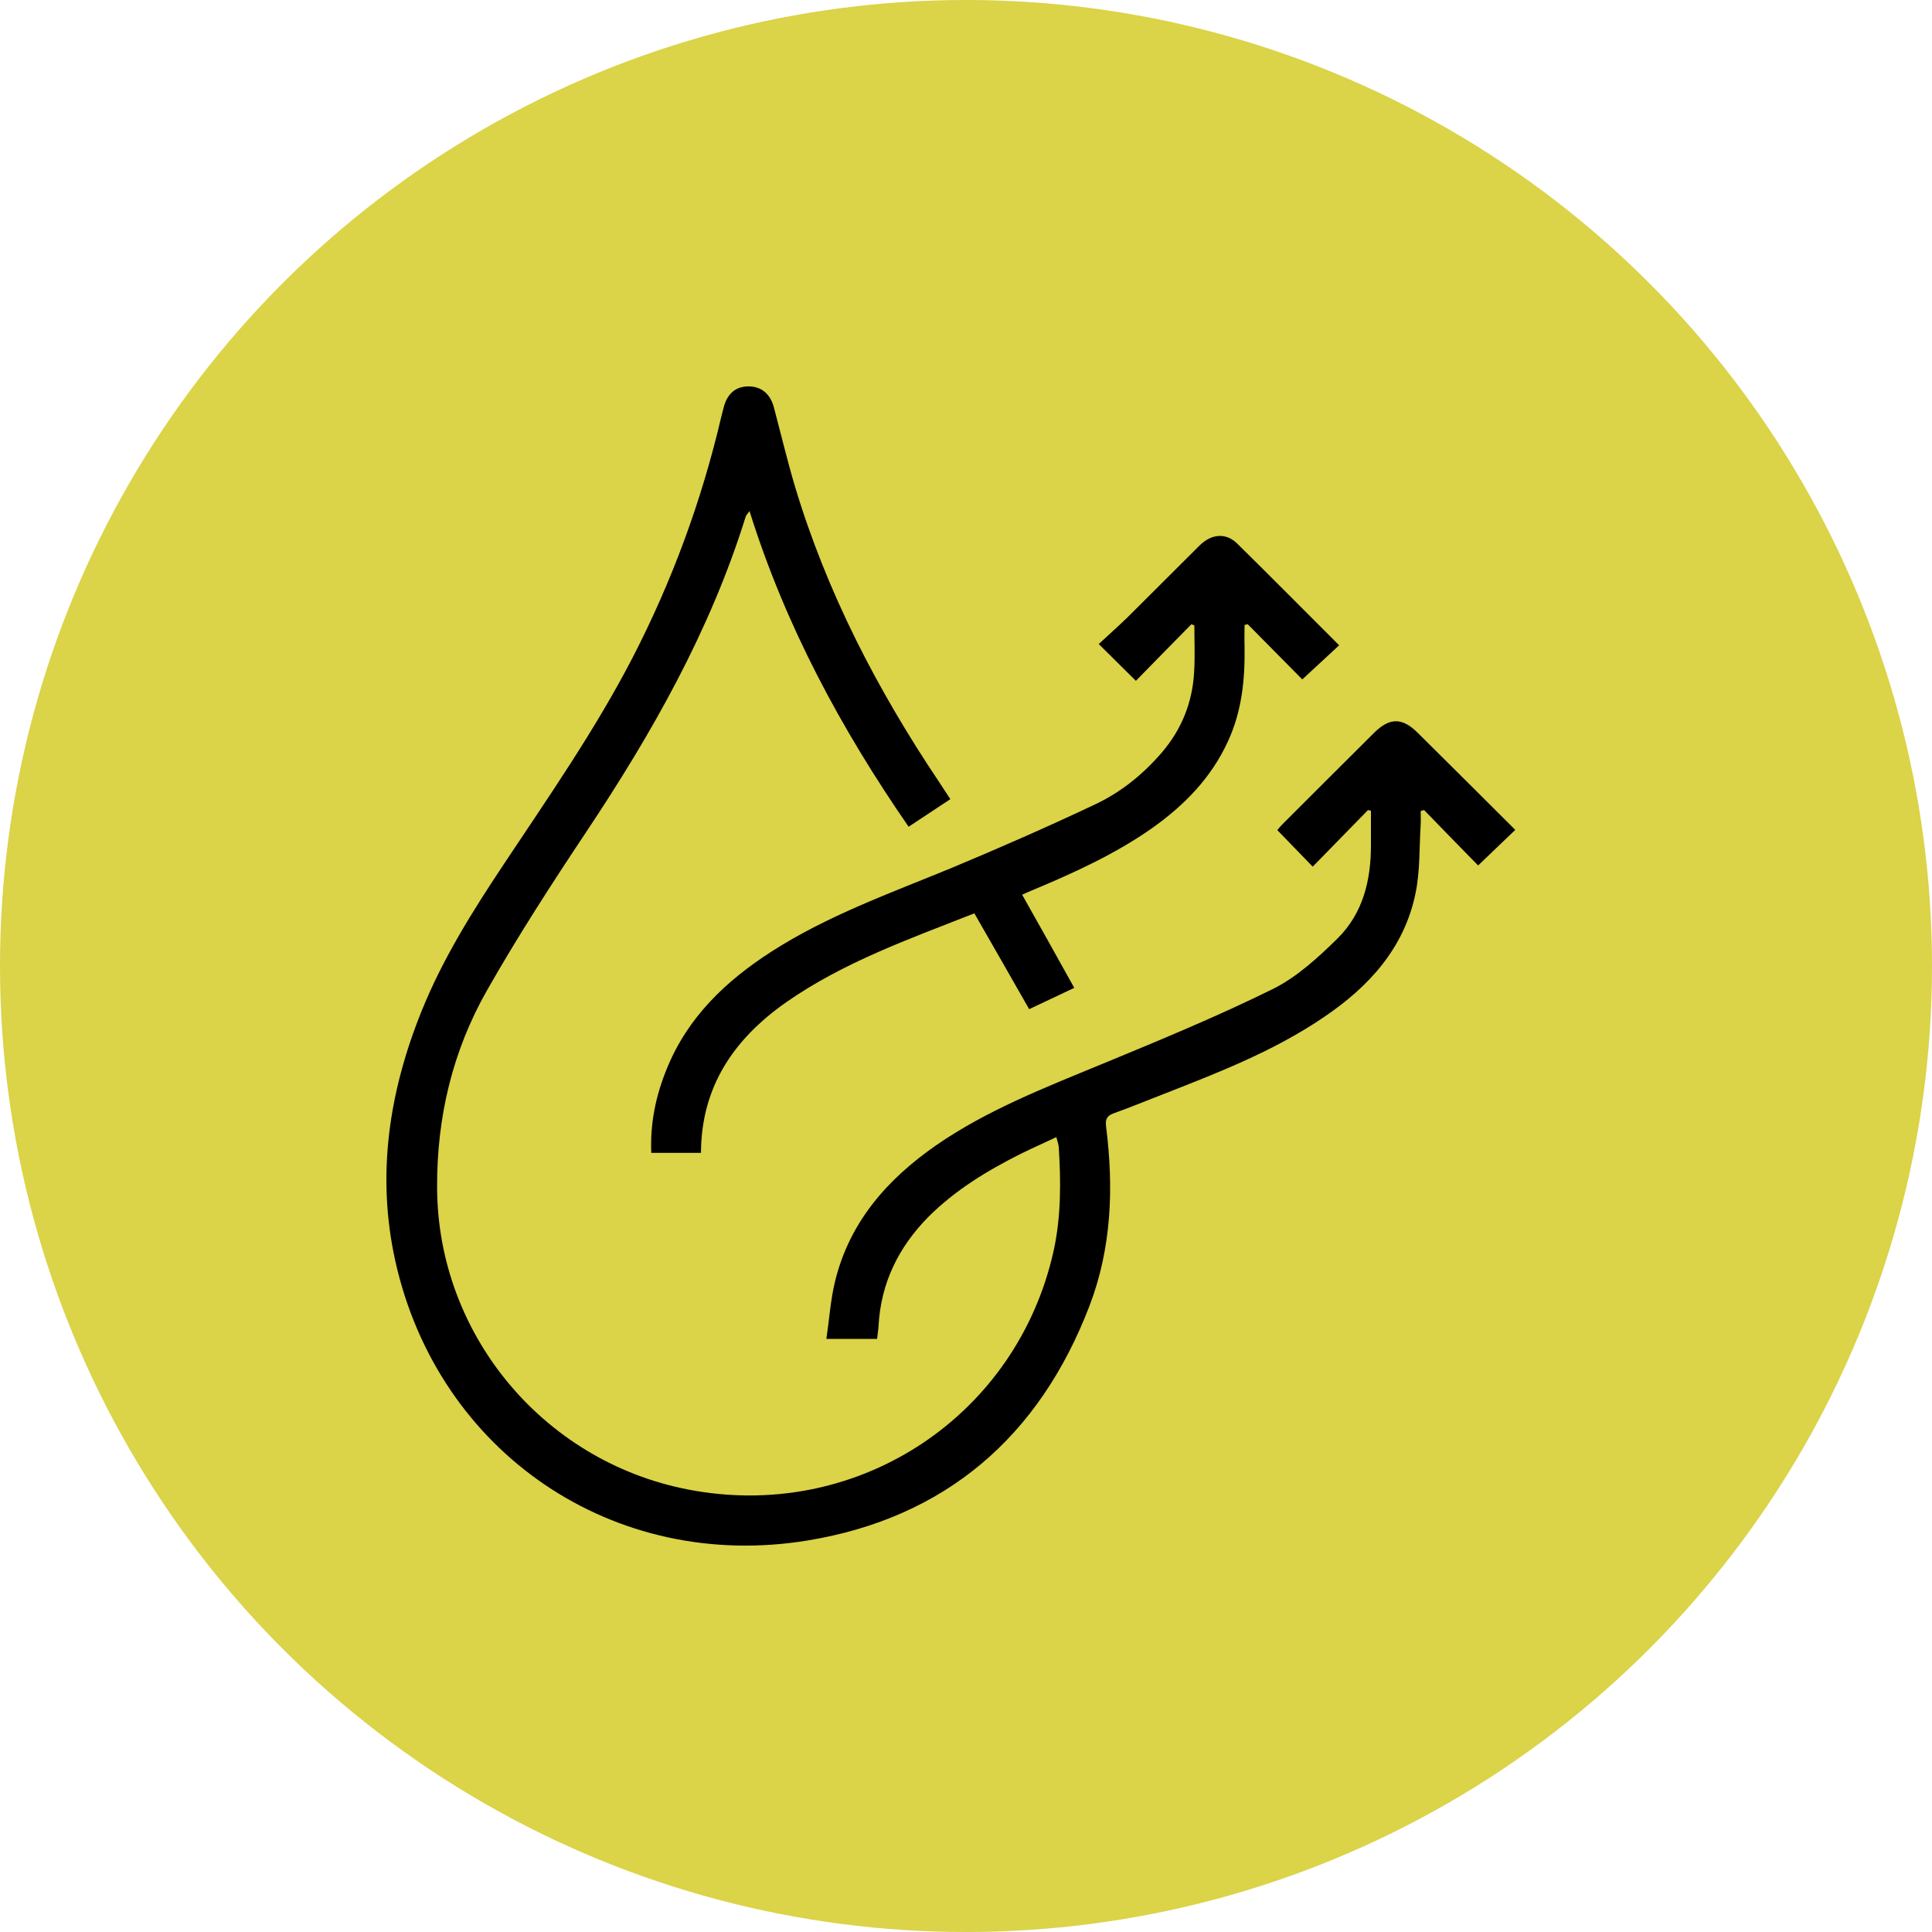 <svg width="50" height="50" viewBox="0 0 50 50" fill="none" xmlns="http://www.w3.org/2000/svg">
<g clip-path="url(#clip0_286_406)">
<circle cx="25" cy="25" r="25" fill="#DBD348"/>
<path d="M24.595 20.682C24.482 20.513 24.4 20.381 24.312 20.25C22.711 17.864 21.399 15.341 20.571 12.58C20.37 11.903 20.207 11.215 20.025 10.532C19.93 10.188 19.698 10 19.372 10C19.045 10 18.826 10.182 18.732 10.532C18.713 10.614 18.688 10.695 18.669 10.776C18.16 12.955 17.394 15.04 16.365 17.032C15.398 18.898 14.199 20.619 13.038 22.366C12.234 23.575 11.462 24.802 10.916 26.154C10.069 28.246 9.736 30.412 10.232 32.641C11.337 37.594 15.875 40.694 20.904 39.867C24.475 39.279 26.898 37.175 28.192 33.806C28.769 32.303 28.826 30.738 28.625 29.154C28.6 28.953 28.656 28.872 28.832 28.809C29.234 28.665 29.629 28.503 30.031 28.346C31.487 27.776 32.956 27.213 34.262 26.323C35.43 25.535 36.346 24.533 36.635 23.111C36.754 22.535 36.729 21.934 36.767 21.339C36.773 21.221 36.767 21.102 36.767 20.989C36.798 20.983 36.823 20.97 36.855 20.964C37.332 21.452 37.809 21.947 38.254 22.398C38.593 22.072 38.901 21.778 39.215 21.477C38.38 20.644 37.539 19.805 36.691 18.966C36.29 18.566 35.963 18.566 35.561 18.966C34.764 19.755 33.98 20.544 33.188 21.333C33.132 21.39 33.082 21.452 33.057 21.483C33.358 21.797 33.647 22.091 33.973 22.429C34.45 21.941 34.927 21.452 35.404 20.964C35.43 20.97 35.455 20.976 35.48 20.983C35.48 21.283 35.48 21.577 35.48 21.878C35.48 22.786 35.273 23.637 34.614 24.289C34.111 24.783 33.565 25.284 32.95 25.591C31.494 26.311 29.987 26.931 28.487 27.551C27.018 28.158 25.536 28.734 24.224 29.642C22.963 30.519 21.989 31.621 21.613 33.155C21.494 33.637 21.462 34.144 21.387 34.651C21.883 34.651 22.285 34.651 22.699 34.651C22.711 34.526 22.73 34.426 22.736 34.326C22.793 33.211 23.251 32.278 24.03 31.489C24.727 30.794 25.555 30.293 26.428 29.855C26.723 29.711 27.018 29.579 27.338 29.429C27.369 29.548 27.394 29.617 27.401 29.686C27.457 30.581 27.463 31.477 27.269 32.366C26.327 36.611 22.291 39.316 17.997 38.583C14.149 37.932 11.318 34.595 11.312 30.719C11.305 28.91 11.713 27.194 12.605 25.628C13.402 24.226 14.281 22.867 15.178 21.521C16.88 18.966 18.38 16.318 19.297 13.375C19.309 13.331 19.347 13.3 19.397 13.225C20.326 16.193 21.764 18.86 23.515 21.396C23.873 21.158 24.218 20.933 24.595 20.682ZM30.834 16.155C30.86 16.168 30.885 16.174 30.91 16.186C30.91 16.587 30.929 16.994 30.904 17.395C30.86 18.177 30.583 18.872 30.069 19.474C29.585 20.037 29.014 20.5 28.349 20.814C27.118 21.396 25.863 21.947 24.601 22.473C23.019 23.124 21.406 23.7 19.956 24.633C18.782 25.391 17.802 26.323 17.263 27.645C16.974 28.346 16.823 29.066 16.855 29.836C17.3 29.836 17.708 29.836 18.141 29.836C18.148 28.114 19.001 26.881 20.351 25.935C21.833 24.902 23.515 24.307 25.216 23.637C25.693 24.464 26.158 25.284 26.635 26.117C27.018 25.935 27.394 25.76 27.802 25.566C27.344 24.739 26.905 23.957 26.453 23.155C26.566 23.105 26.66 23.061 26.754 23.024C27.815 22.579 28.857 22.103 29.805 21.44C30.646 20.845 31.349 20.131 31.782 19.179C32.14 18.403 32.222 17.583 32.209 16.737C32.203 16.549 32.209 16.362 32.209 16.174C32.234 16.168 32.266 16.161 32.291 16.155C32.774 16.643 33.258 17.132 33.703 17.583C34.03 17.282 34.337 16.994 34.657 16.7C33.772 15.817 32.9 14.934 32.015 14.064C31.726 13.782 31.349 13.813 31.042 14.12C30.42 14.74 29.799 15.36 29.177 15.98C28.932 16.218 28.675 16.443 28.436 16.668C28.782 17.013 29.077 17.301 29.397 17.62C29.874 17.132 30.351 16.643 30.834 16.155Z" fill="black"/>
</g>
<defs>
<clipPath id="clip0_286_406">
<rect width="50" height="50" fill="white"/>
</clipPath>
</defs>
</svg>
